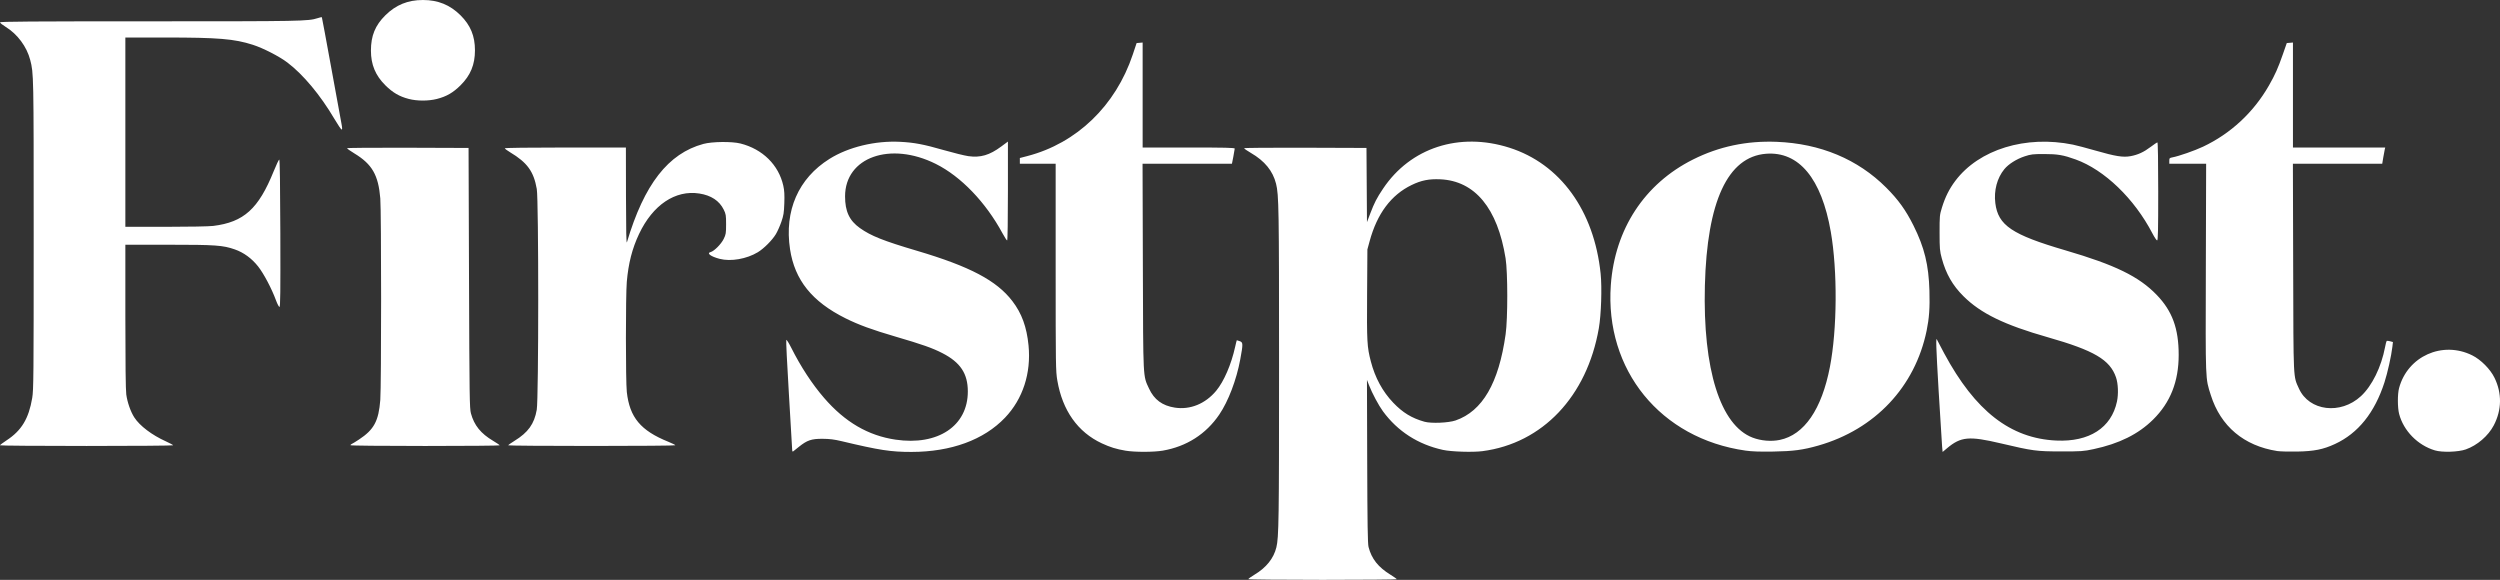 <svg xmlns:inkscape="http://www.inkscape.org/namespaces/inkscape" xmlns:sodipodi="http://sodipodi.sourceforge.net/DTD/sodipodi-0.dtd" xmlns="http://www.w3.org/2000/svg" xmlns:svg="http://www.w3.org/2000/svg" id="svg1" width="2931.82" height="680" viewBox="0 0 2931.82 680" sodipodi:docname="Firstpost.com_Logo.png"><rect x="0" y="0" width="2931.82" height="680" fill="#333333" stroke="none"/><defs id="defs1"></defs><g inkscape:groupmode="layer" inkscape:label="Image" id="g1" transform="translate(-7.946,889.93)"><path style="fill:#ffffff" d="m 1471.946,-210.815 c 0,-0.487 3.263,-2.837 7.25,-5.222 13.753,-8.226 22.47,-19.133 25.597,-32.028 2.832,-11.678 3.136,-32.259 3.136,-212.365 0,-184.967 -0.263,-200.99 -3.516,-214 -3.758,-15.029 -13.307,-26.732 -29.479,-36.129 -4.393,-2.553 -7.988,-5.034 -7.988,-5.513 0,-0.49 31.43,-0.759 71.75,-0.615 l 71.75,0.257 0.287,43.5 0.287,43.5 3.811,-10 c 4.895,-12.846 7.603,-18.108 15.034,-29.217 32.175,-48.103 89.481,-66.714 148.081,-48.094 59.716,18.975 99.458,73.8 107.097,147.74 1.7,16.451 0.651,48.196 -2.115,64.072 -13.918,79.859 -66.034,134.878 -136.476,144.078 -11.365,1.484 -36.503,0.683 -46.343,-1.477 -29.231,-6.416 -53.093,-21.77 -70.343,-45.259 -5.066,-6.898 -12.66,-21.118 -16.334,-30.583 l -2.429,-6.259 0.289,95.5 c 0.224,73.789 0.582,96.637 1.575,100.5 3.566,13.862 11.336,23.659 25.82,32.553 3.983,2.446 7.245,4.784 7.25,5.197 0,0.412 -39.141,0.75 -86.991,0.75 -49.816,0 -87,-0.378 -87,-0.885 z m 243,-186.041 c 31.531,-10.911 50.632,-43.806 58.688,-101.073 2.591,-18.414 2.568,-72.725 -0.037,-89 -9.416,-58.828 -35.943,-90.923 -76.641,-92.73 -13.197,-0.586 -22.244,1.22 -33.566,6.7 -24.065,11.648 -40.436,33.537 -49.22,65.809 l -2.646,9.721 -0.348,52.5 c -0.371,55.877 -0.042,61.808 4.373,78.799 4.981,19.17 13.769,35.378 26.284,48.477 11.149,11.67 21.721,18.108 36.613,22.299 7.823,2.201 28.224,1.362 36.5,-1.502 z m -778.066,33.299 c -0.036,-2.13 -1.76,-31.547 -3.83,-65.372 -2.07,-33.825 -3.423,-61.895 -3.007,-62.377 0.417,-0.482 3.021,3.634 5.789,9.149 11.188,22.294 24.5,42.628 38.557,58.896 24.46,28.307 51.64,44.177 83.78,48.92 49.718,7.336 84.823,-16.082 84.766,-56.547 -0.029,-20.978 -8.757,-34.096 -29.895,-44.934 -11.739,-6.019 -23.459,-10.153 -54.593,-19.257 -27.727,-8.108 -43.52,-13.886 -59,-21.588 -39.184,-19.495 -59.576,-44.901 -65.018,-81.009 -6.809,-45.175 9.747,-83.048 46.317,-105.949 22.153,-13.873 53.423,-21.441 82.593,-19.991 16.7,0.83 27.743,2.924 51.608,9.784 11.275,3.241 24.149,6.405 28.609,7.031 14.217,1.995 24.807,-1.114 38.581,-11.326 l 7.811,-5.791 v 57.996 c 0,34.139 -0.374,57.996 -0.909,57.996 -0.5,0 -2.974,-3.819 -5.497,-8.486 -19.681,-36.401 -48.646,-66.539 -78.093,-81.258 -53.481,-26.732 -106.418,-7.87 -106.488,37.945 -0.027,17.643 5.038,28.481 17.414,37.256 13.004,9.221 27.446,14.97 66.973,26.659 61.983,18.33 93.421,34.917 111.831,59.004 11.032,14.433 16.825,30.333 18.945,52.001 3.183,32.53 -6.68,62.801 -27.61,84.735 -24.816,26.008 -63.214,40.066 -109.594,40.125 -24.302,0.031 -37.503,-1.997 -81.97,-12.592 -8.748,-2.084 -14.132,-2.754 -22.5,-2.799 -12.81,-0.069 -18.031,1.695 -27.488,9.286 -3.032,2.434 -6.075,4.862 -6.762,5.397 -0.95,0.739 -1.266,0.043 -1.316,-2.901 z m 390.987,2.146 c -10.739,-1.809 -18.172,-4.107 -27.765,-8.583 -28.246,-13.18 -46.185,-38.509 -52.202,-73.704 -1.865,-10.911 -1.954,-16.948 -1.954,-132.831 v -121.401 h -21 -21 v -3.349 -3.349 l 8.75,-2.274 c 57.923,-15.053 103.619,-59.033 123.671,-119.029 l 4.512,-13.5 3.534,-0.31 3.534,-0.31 v 61.56 61.56 h 54 c 42.533,0 54,0.265 54.001,1.25 4e-4,0.688 -0.736,4.963 -1.637,9.5 l -1.638,8.25 h -52.411 -52.411 l 0.364,120.75 c 0.405,134.303 0.056,127.396 7.223,142.928 5.996,12.994 15.594,20.085 30.259,22.354 17.999,2.785 35.821,-4.48 48.527,-19.78 9.066,-10.918 17.688,-30.902 22.219,-51.502 0.938,-4.263 1.817,-7.75 1.955,-7.75 0.138,0 1.667,0.494 3.4,1.098 3.985,1.389 4.031,2.993 0.618,21.474 -4.411,23.883 -13.939,48.923 -24.578,64.589 -15.579,22.942 -38.425,37.528 -66.272,42.313 -10.677,1.835 -32.936,1.857 -43.698,0.044 z m 727.131,-0.079 c -99.709,-14.127 -165.123,-94.499 -158.002,-194.133 4.69,-65.626 39.488,-118.765 96.45,-147.287 30.44,-15.241 62.834,-22.083 98,-20.696 51.261,2.021 95.166,20.367 128.488,53.689 14.249,14.249 22.974,26.375 32.01,44.488 12.86,25.777 17.834,46.138 18.706,76.567 0.572,19.952 -0.29,32.173 -3.298,46.733 -13.614,65.907 -60.475,115.666 -126.84,134.681 -18.048,5.171 -29.502,6.7 -53.066,7.081 -15.764,0.255 -24.962,-0.063 -32.448,-1.124 z m 40.149,-12.536 c 28.648,-5.93 49.152,-35.775 58.786,-85.567 8.538,-44.128 8.986,-112.724 1.035,-158.481 -10.873,-62.571 -37.407,-94.548 -75.952,-91.531 -44.938,3.517 -69.203,55.852 -71.714,154.676 -2.496,98.217 18.135,163.826 56.052,178.248 9.796,3.726 21.784,4.727 31.795,2.655 z m 190.363,7.856 c -0.329,-3.442 -2.168,-32.992 -4.088,-65.667 -3.043,-51.788 -3.418,-63.927 -1.837,-59.591 0.201,0.55 3.959,7.688 8.353,15.862 36.36,67.649 77.717,99.817 131.509,102.288 38.621,1.774 64.561,-14.911 71.117,-45.744 1.881,-8.846 1.393,-21.057 -1.135,-28.406 -7.086,-20.594 -25.649,-31.514 -79.783,-46.931 -51.147,-14.567 -78.764,-27.992 -99.057,-48.153 -12.782,-12.699 -20.541,-26.239 -25.447,-44.405 -2.359,-8.735 -2.571,-11.185 -2.598,-30.011 -0.027,-19.623 0.09,-20.885 2.747,-29.5 3.835,-12.435 8.633,-22.02 15.755,-31.472 27.749,-36.826 82.535,-53.674 137.9,-42.408 4.125,0.839 15.874,3.935 26.11,6.88 23.789,6.844 32.635,8.261 41.437,6.64 8.741,-1.611 15.549,-4.757 23.756,-10.981 3.742,-2.837 7.229,-5.158 7.75,-5.158 0.585,0 0.947,21.977 0.947,57.5 0,45.34 -0.264,57.497 -1.25,57.488 -0.688,-0.007 -3.196,-3.751 -5.574,-8.321 -21.201,-40.739 -56.197,-74.439 -90.008,-86.674 -14.369,-5.199 -21.205,-6.368 -37.167,-6.355 -13.032,0.011 -15.326,0.284 -22.657,2.701 -9.516,3.137 -18.911,9.077 -23.807,15.052 -8.518,10.396 -12.414,25.103 -10.562,39.876 3.266,26.044 19.495,36.966 82.171,55.299 58.336,17.064 86.309,30.716 107.075,52.257 18.303,18.987 25.78,39.403 25.78,70.401 0,31.155 -9.748,55.828 -29.939,75.776 -17.407,17.198 -39.784,28.303 -70.002,34.742 -11.773,2.508 -14.154,2.674 -38.058,2.65 -28.968,-0.029 -32.903,-0.555 -70.692,-9.46 -37.187,-8.763 -46.715,-7.893 -62.978,5.749 l -5.17,4.336 z m 393.021,5.194 c -39.11,-6.097 -66.397,-29.071 -77.918,-65.601 -6.438,-20.412 -6.202,-14.382 -5.816,-149.102 l 0.351,-122.25 h -21.601 -21.601 v -3.389 c 0,-3.126 0.291,-3.443 3.75,-4.084 7.385,-1.369 25.928,-7.84 35.75,-12.475 32.48,-15.33 59.273,-40.201 77.367,-71.819 7.073,-12.36 10.672,-20.417 16.183,-36.233 l 4.704,-13.5 3.623,-0.31 3.623,-0.31 v 61.56 61.56 h 54.108 54.108 l -0.561,2.25 c -0.309,1.238 -1.098,5.513 -1.755,9.5 l -1.194,7.25 h -52.384 -52.384 l 0.327,121.75 c 0.361,134.612 -0.01,126.902 6.753,141.91 11.933,26.496 48.857,31.014 72.742,8.901 12.989,-12.026 23.866,-34.161 28.283,-57.562 0.675,-3.575 1.504,-6.775 1.842,-7.111 0.338,-0.336 2.136,-0.196 3.995,0.312 l 3.38,0.923 -0.662,5.688 c -1.231,10.574 -5.63,30.321 -9.252,41.535 -11.512,35.644 -30.909,59.802 -58.106,72.368 -13.76,6.357 -24.398,8.484 -44.241,8.843 -9.625,0.174 -20.162,-0.098 -23.415,-0.605 z m 184.915,-0.764 c -20.149,-5.995 -36.823,-22.975 -41.972,-42.741 -1.913,-7.345 -1.967,-23.212 -0.102,-30.216 9.973,-37.465 50.926,-55.833 85.827,-38.494 10.101,5.018 21.134,16.12 26.1,26.262 8.909,18.196 8.604,37.869 -0.865,55.89 -6.492,12.354 -19.345,23.395 -32.766,28.148 -8.74,3.095 -27.667,3.696 -36.223,1.15 z M 7.946,-367.71 c 0,-0.429 3.426,-3.017 7.614,-5.75 17.62,-11.501 26.077,-25.459 30.175,-49.804 1.571,-9.335 1.711,-25.007 1.711,-191.666 0,-188.26 -0.013,-188.897 -4.051,-204.613 -4.01,-15.606 -15.005,-30.435 -28.834,-38.887 -3.6,-2.2 -6.561,-4.562 -6.58,-5.25 -0.028,-0.995 35.798,-1.25 175.892,-1.25 177.731,0 185.536,-0.145 196.387,-3.649 2.648,-0.855 4.95,-1.396 5.115,-1.203 0.165,0.194 5.134,26.902 11.041,59.352 5.908,32.45 11.316,62.038 12.019,65.75 0.935,4.942 0.974,6.736 0.144,6.697 -0.624,-0.029 -4.458,-5.696 -8.522,-12.592 -16.381,-27.801 -36.534,-51.962 -55.037,-65.982 -9.584,-7.262 -28.437,-16.943 -40.575,-20.835 -21.773,-6.982 -40.444,-8.533 -102.75,-8.536 l -46.75,-0.002 v 111 111 h 47.276 c 26.981,0 50.914,-0.451 55.75,-1.05 35.922,-4.452 53.093,-19.973 70.938,-64.116 3.044,-7.531 5.985,-13.725 6.535,-13.763 0.658,-0.046 1.087,29.541 1.256,86.43 0.203,68.877 -2.7e-4,86.498 -1,86.489 -0.691,-0.006 -2.531,-3.493 -4.091,-7.75 -5.006,-13.663 -14.376,-31.428 -20.988,-39.789 -7.493,-9.475 -16.896,-16.336 -27.398,-19.988 -13.945,-4.849 -22.476,-5.45 -77.529,-5.456 l -50.75,-0.006 v 83.928 c 0,54.305 0.379,86.651 1.073,91.643 1.305,9.384 5.087,20.208 9.408,26.929 6.361,9.894 20.664,20.721 37.228,28.181 4.56,2.054 8.29,4.09 8.29,4.526 0,0.436 -45.675,0.792 -101.5,0.792 -55.825,0 -101.5,-0.351 -101.5,-0.78 z M 418.946,-367.823 c 0,-0.491 0.658,-1.146 1.463,-1.454 0.805,-0.309 4.645,-2.658 8.533,-5.219 17.657,-11.632 23.062,-21.684 24.989,-46.467 1.28,-16.472 1.282,-220.858 0.001,-236.31 -2.266,-27.356 -9.566,-40.065 -30.237,-52.641 -4.812,-2.928 -8.75,-5.707 -8.75,-6.176 0,-0.469 32.062,-0.737 71.25,-0.595 l 71.25,0.257 0.532,152.5 c 0.488,139.765 0.675,153.024 2.243,158.769 3.842,14.083 11.575,23.642 26.072,32.231 4.178,2.475 7.609,4.838 7.624,5.25 0.016,0.412 -39.346,0.75 -87.471,0.75 -50.678,0 -87.5,-0.376 -87.5,-0.893 z m 185.009,0.143 c 0.005,-0.412 3.267,-2.751 7.25,-5.197 16.125,-9.902 23.311,-19.912 26.204,-36.499 2.284,-13.097 2.312,-245.85 0.032,-258.929 -3.583,-20.546 -11.17,-30.994 -31.244,-43.025 -3.438,-2.06 -6.25,-4.163 -6.25,-4.673 0,-0.561 28.028,-0.928 71,-0.928 h 71 l 0.102,57.25 c 0.074,41.413 0.39,56.282 1.144,53.75 20.196,-67.852 48.364,-104.049 89.661,-115.215 10.215,-2.762 33.339,-3.026 43.412,-0.495 25.965,6.524 44.857,25.133 50.285,49.534 1.247,5.607 1.535,10.607 1.182,20.543 -0.402,11.312 -0.889,14.347 -3.511,21.894 -1.674,4.819 -4.558,11.276 -6.409,14.351 -4.294,7.131 -14.089,16.94 -21.18,21.209 -13.12,7.899 -31.626,11.119 -44.653,7.771 -10.426,-2.68 -15.801,-6.68 -10.697,-7.961 4.106,-1.031 12.368,-9.326 15.364,-15.428 2.574,-5.242 2.8,-6.631 2.8,-17.203 0,-10.551 -0.229,-11.967 -2.78,-17.161 -5.097,-10.379 -14.759,-16.75 -28.665,-18.902 -28.133,-4.353 -54.507,13.365 -70.616,47.44 -8.078,17.088 -12.498,34.338 -14.382,56.123 -1.385,16.027 -1.371,116.768 0.018,129.228 3.325,29.818 16.221,45.276 48.674,58.343 4.537,1.827 8.25,3.683 8.25,4.125 0,0.442 -44.1,0.803 -98,0.803 -53.9,0 -97.996,-0.338 -97.991,-0.75 z M 487.148,-773.952 c -10.901,-2.856 -18.693,-7.409 -27.288,-15.944 -11.632,-11.551 -16.914,-24.26 -16.914,-40.695 0,-17.344 4.999,-29.584 16.897,-41.373 12.369,-12.255 26.388,-17.966 44.103,-17.966 17.726,0 31.75,5.715 44.086,17.966 11.715,11.634 16.914,24.246 16.914,41.034 0,16.788 -5.198,29.399 -16.914,41.034 -8.719,8.659 -16.43,13.113 -27.682,15.991 -10.007,2.559 -23.326,2.541 -33.202,-0.047 z" id="path1"></path></g></svg>